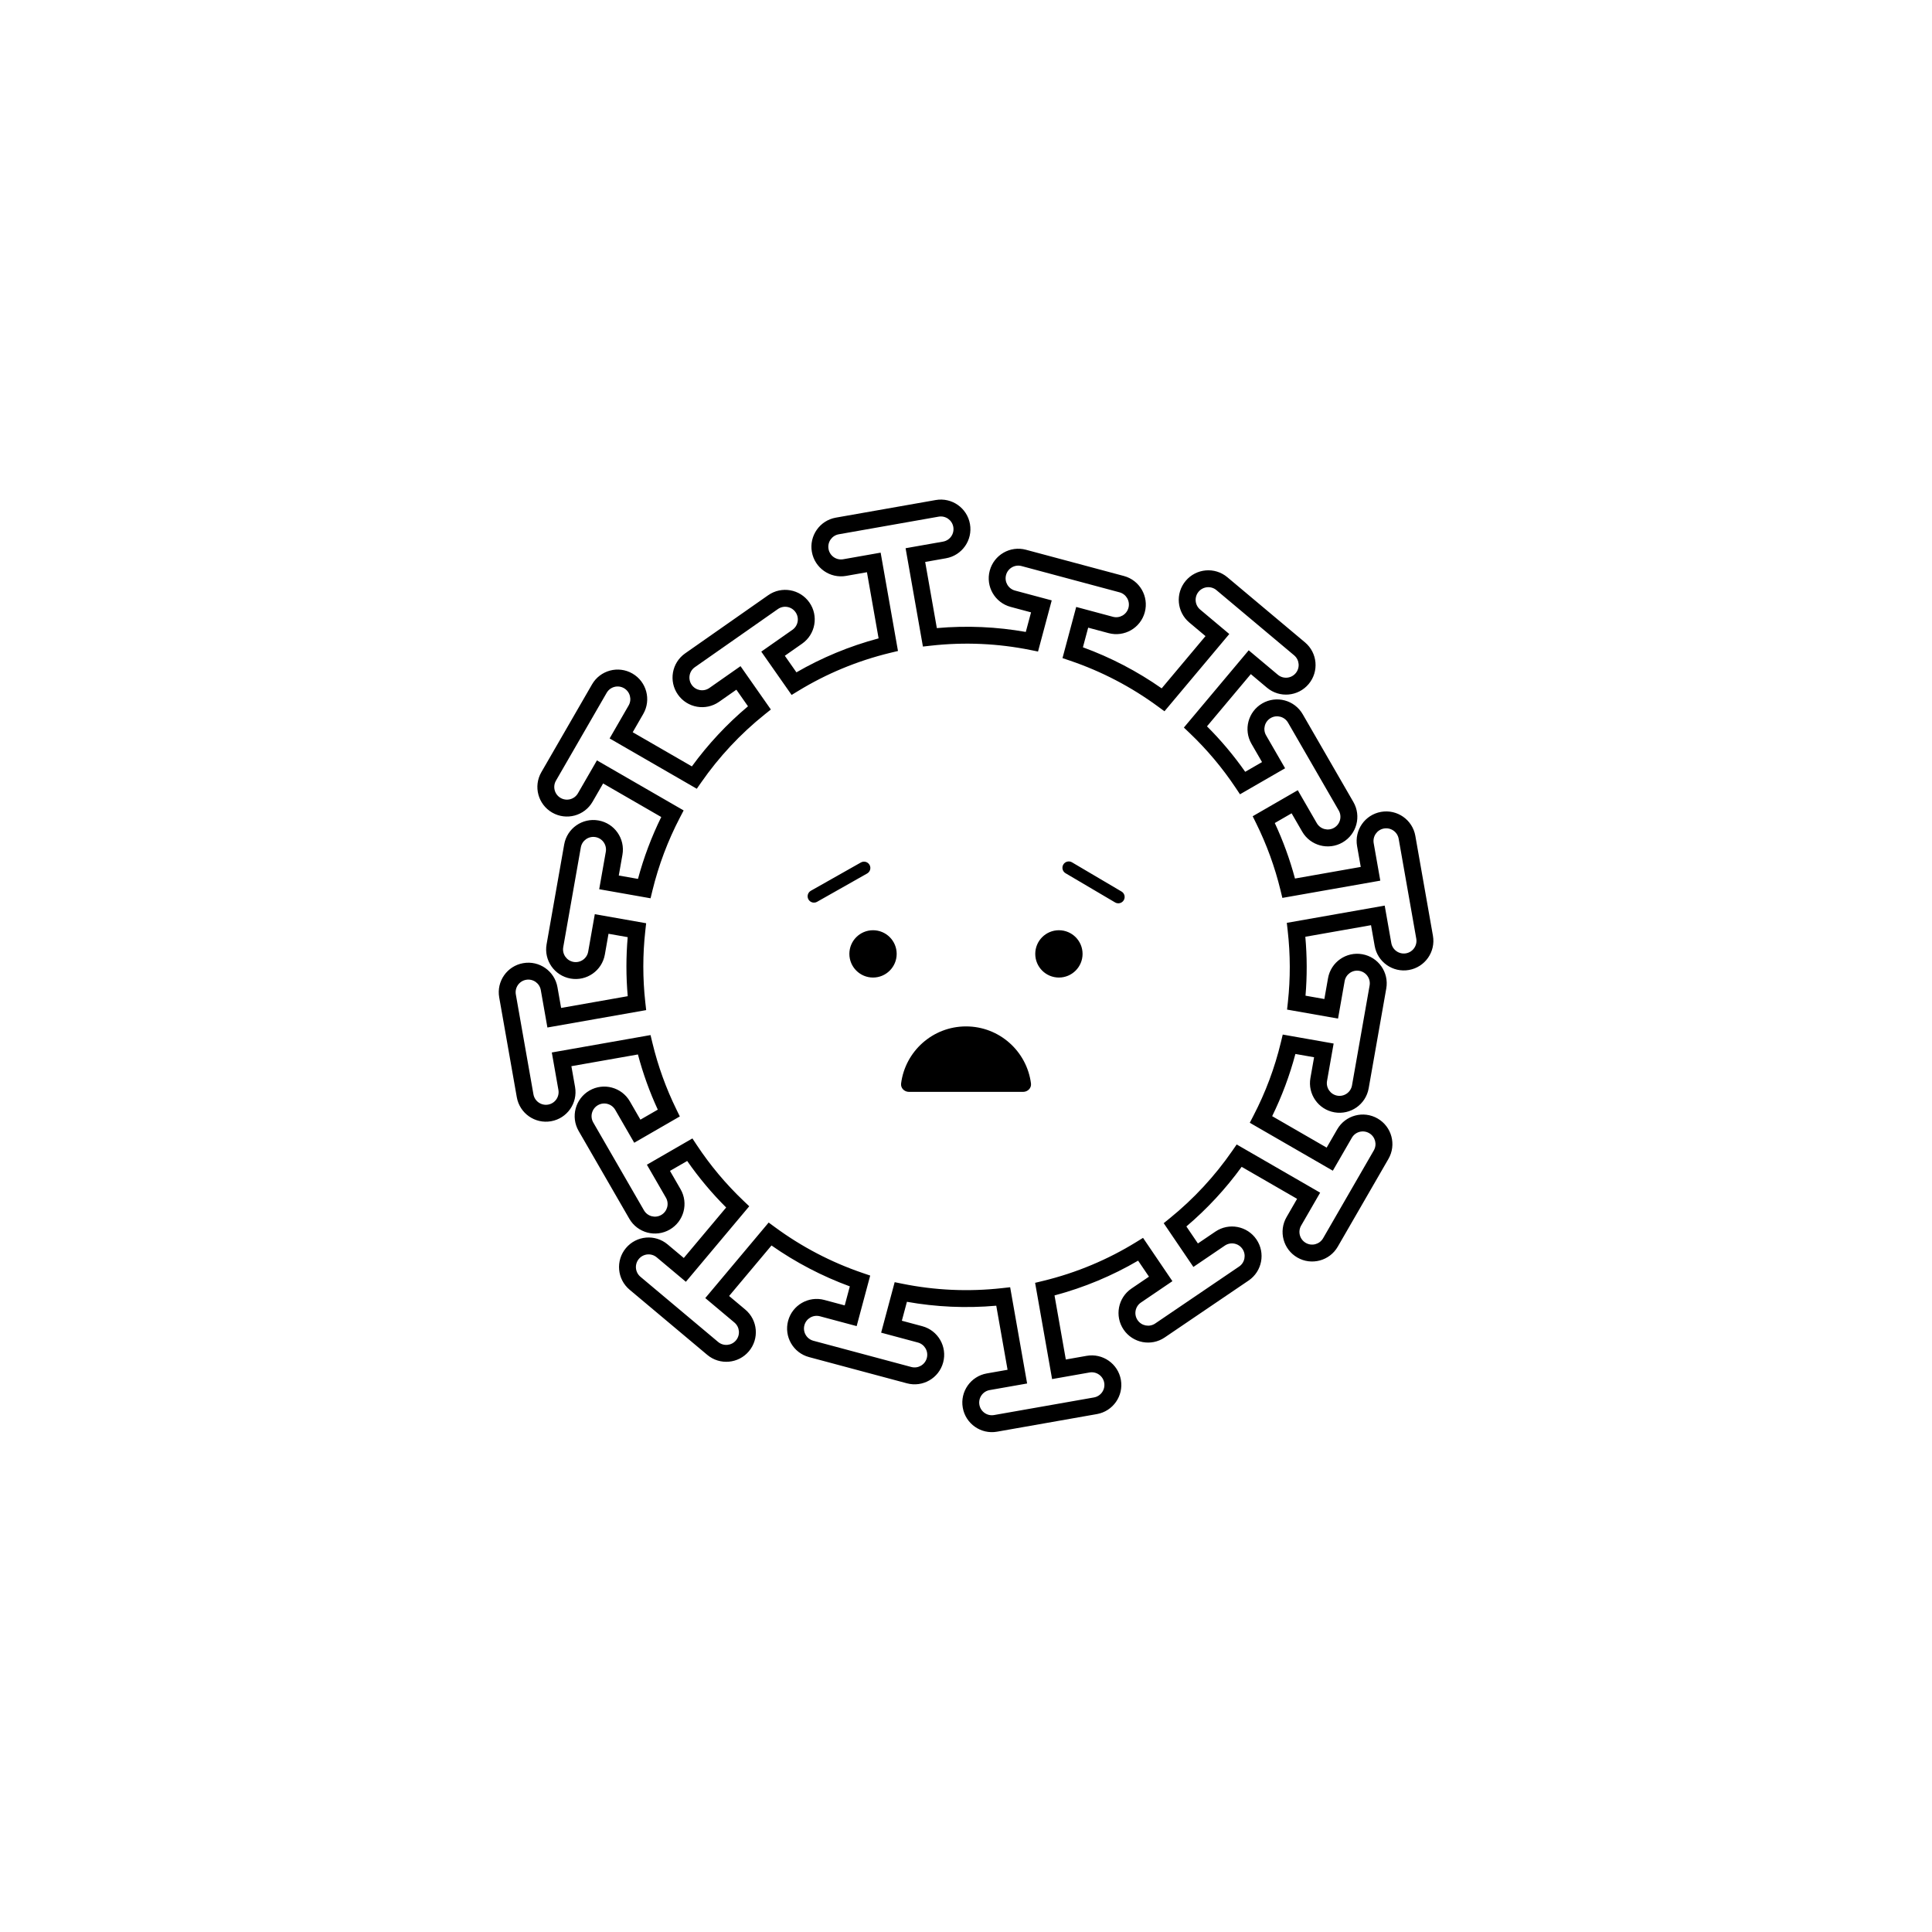 <?xml version="1.0" encoding="UTF-8"?>
<!-- Uploaded to: ICON Repo, www.svgrepo.com, Generator: ICON Repo Mixer Tools -->
<svg fill="#000000" width="800px" height="800px" version="1.1" viewBox="144 144 512 512" xmlns="http://www.w3.org/2000/svg">
 <path d="m366.29 285.59c-1.828 0.324-3.047 2.066-2.723 3.891 0.32 1.828 2.062 3.047 3.891 2.727l9.922-1.75 4.594 26.059-2.043 0.492c-8.793 2.129-16.965 5.566-24.348 10.066l-1.797 1.094-8.039-11.48 8.254-5.781c1.52-1.062 1.891-3.156 0.824-4.676-1.062-1.52-3.156-1.891-4.676-0.824l-22.012 15.41c-1.52 1.062-1.887 3.156-0.824 4.68 1.062 1.52 3.16 1.887 4.68 0.824l8.254-5.781 8.039 11.484-1.637 1.312c-6.465 5.18-12.121 11.254-16.816 18.004l-1.176 1.688-23.102-13.336 5.035-8.727c0.93-1.609 0.379-3.66-1.227-4.59-1.609-0.926-3.66-0.379-4.59 1.23l-13.434 23.27c-0.93 1.605-0.379 3.66 1.227 4.586 1.609 0.93 3.664 0.379 4.59-1.227l5.039-8.727 22.977 13.266-0.992 1.902c-3.176 6.09-5.633 12.582-7.281 19.336l-0.496 2.043-13.609-2.402 1.75-9.922c0.32-1.828-0.898-3.57-2.727-3.891-1.824-0.324-3.566 0.898-3.891 2.723l-4.664 26.461c-0.32 1.828 0.898 3.57 2.727 3.894 1.824 0.32 3.566-0.898 3.887-2.727l1.75-9.922 13.609 2.398-0.23 2.086c-0.684 6.156-0.703 12.469 0.004 18.844l0.234 2.09-26.176 4.613-1.75-9.922c-0.32-1.828-2.062-3.047-3.891-2.723-1.824 0.32-3.047 2.062-2.723 3.891l4.664 26.461c0.324 1.824 2.066 3.047 3.891 2.723 1.828-0.32 3.047-2.062 2.727-3.891l-1.75-9.922 26.164-4.613 0.492 2.047c1.492 6.207 3.641 12.105 6.352 17.633l0.918 1.879-12.082 6.977-5.039-8.727c-0.93-1.605-2.981-2.156-4.59-1.227-1.605 0.926-2.156 2.981-1.227 4.586l13.434 23.273c0.926 1.605 2.981 2.156 4.586 1.227 1.609-0.926 2.16-2.981 1.23-4.586l-5.039-8.727 12.066-6.965 1.16 1.758c3.574 5.406 7.734 10.355 12.375 14.77l1.523 1.453-16.793 20.012-7.723-6.477c-1.418-1.191-3.539-1.008-4.731 0.414s-1.008 3.539 0.414 4.731l20.586 17.273c1.418 1.191 3.539 1.008 4.731-0.414 1.191-1.422 1.008-3.539-0.414-4.731l-7.719-6.481 16.797-20.016 1.691 1.242c7.051 5.188 14.887 9.293 23.234 12.133l1.984 0.676-3.59 13.395-9.734-2.606c-1.793-0.48-3.633 0.582-4.113 2.375-0.48 1.789 0.582 3.633 2.375 4.113l25.953 6.953c1.793 0.48 3.633-0.582 4.113-2.375 0.48-1.793-0.582-3.633-2.375-4.113l-9.73-2.609 3.586-13.379 2.062 0.418c8.516 1.723 17.418 2.168 26.453 1.156l2.09-0.234 4.496 25.508-9.922 1.746c-1.828 0.324-3.047 2.066-2.727 3.894 0.324 1.824 2.066 3.047 3.891 2.723l26.465-4.664c1.824-0.324 3.043-2.066 2.723-3.894-0.32-1.824-2.062-3.043-3.891-2.723l-9.922 1.75-4.5-25.508 2.043-0.496c8.945-2.16 17.25-5.684 24.734-10.297l1.824-1.125 7.785 11.477-8.336 5.66c-1.535 1.039-1.938 3.129-0.895 4.664 1.043 1.535 3.133 1.934 4.668 0.895l22.23-15.09c1.535-1.039 1.938-3.129 0.895-4.664-1.039-1.535-3.129-1.934-4.664-0.895l-8.34 5.66-7.867-11.598 1.598-1.293c6.367-5.156 11.941-11.184 16.57-17.871l1.172-1.695 22.121 12.773-5.039 8.727c-0.926 1.605-0.375 3.66 1.23 4.586 1.605 0.93 3.66 0.379 4.59-1.23l13.434-23.27c0.93-1.605 0.379-3.66-1.23-4.586-1.605-0.93-3.66-0.379-4.586 1.23l-5.039 8.723-22.008-12.703 0.984-1.902c3.18-6.117 5.629-12.637 7.258-19.422l0.492-2.051 13.488 2.379-1.75 9.922c-0.32 1.828 0.898 3.57 2.727 3.894 1.824 0.32 3.566-0.898 3.891-2.727l4.664-26.461c0.324-1.828-0.898-3.57-2.723-3.891-1.828-0.324-3.57 0.898-3.891 2.723l-1.75 9.926-13.508-2.383 0.227-2.082c0.664-6.144 0.664-12.445-0.059-18.809l-0.238-2.094 25.945-4.574 1.75 9.922c0.32 1.828 2.062 3.047 3.891 2.727 1.828-0.324 3.047-2.066 2.723-3.891l-4.664-26.465c-0.324-1.824-2.066-3.043-3.891-2.723-1.828 0.324-3.047 2.062-2.727 3.891l1.75 9.926-25.953 4.574-0.496-2.039c-1.516-6.238-3.695-12.164-6.441-17.719l-0.93-1.883 11.949-6.898 5.039 8.727c0.926 1.605 2.981 2.156 4.586 1.23 1.605-0.93 2.156-2.984 1.23-4.59l-13.434-23.27c-0.93-1.605-2.984-2.156-4.59-1.23-1.605 0.93-2.156 2.984-1.23 4.59l5.039 8.727-11.953 6.898-1.164-1.746c-3.531-5.297-7.625-10.148-12.184-14.488l-1.523-1.453 17.18-20.473 7.719 6.477c1.422 1.195 3.543 1.008 4.734-0.414 1.191-1.422 1.008-3.539-0.414-4.731l-20.586-17.273c-1.418-1.191-3.539-1.004-4.731 0.414-1.191 1.422-1.008 3.543 0.414 4.734l7.719 6.477-17.18 20.477-1.695-1.246c-7.078-5.207-14.953-9.328-23.34-12.172l-1.988-0.672 3.633-13.559 9.734 2.609c1.789 0.48 3.633-0.586 4.113-2.375 0.48-1.793-0.582-3.633-2.375-4.113l-25.957-6.957c-1.789-0.48-3.633 0.586-4.109 2.375-0.48 1.793 0.582 3.637 2.371 4.117l9.734 2.606-3.629 13.551-2.062-0.414c-8.484-1.711-17.352-2.144-26.352-1.137l-2.09 0.234-4.594-26.059 9.922-1.75c1.828-0.32 3.047-2.062 2.723-3.891-0.32-1.828-2.062-3.047-3.891-2.723zm-7.137 4.668c-0.75-4.262 2.098-8.328 6.359-9.078l26.461-4.664c4.262-0.754 8.328 2.094 9.078 6.356 0.754 4.262-2.094 8.328-6.356 9.078l-5.512 0.973 3.09 17.531c8.023-0.711 15.938-0.336 23.574 1.016l1.391-5.188-5.406-1.449c-4.184-1.121-6.664-5.418-5.543-9.598 1.121-4.184 5.418-6.664 9.598-5.543l25.957 6.953c4.18 1.121 6.66 5.418 5.539 9.602-1.121 4.18-5.418 6.66-9.598 5.539l-5.406-1.449-1.395 5.203c7.426 2.711 14.441 6.379 20.871 10.883l11.617-13.848-4.289-3.598c-3.316-2.781-3.75-7.727-0.965-11.039 2.781-3.316 7.723-3.75 11.039-0.969l20.586 17.273c3.312 2.781 3.746 7.727 0.965 11.039-2.781 3.316-7.727 3.75-11.043 0.969l-4.285-3.602-11.613 13.84c3.703 3.695 7.094 7.723 10.125 12.047l4.461-2.574-2.801-4.848c-2.164-3.746-0.879-8.539 2.871-10.707 3.746-2.164 8.539-0.879 10.707 2.871l13.434 23.27c2.164 3.75 0.879 8.543-2.871 10.707-3.746 2.164-8.539 0.879-10.703-2.871l-2.801-4.848-4.457 2.574c2.18 4.676 3.981 9.59 5.352 14.711l17.43-3.074-0.973-5.512c-0.75-4.262 2.098-8.328 6.359-9.078s8.328 2.094 9.078 6.356l4.664 26.465c0.754 4.262-2.094 8.324-6.356 9.078-4.262 0.75-8.328-2.094-9.078-6.359l-0.973-5.512-17.41 3.07c0.473 5.269 0.48 10.488 0.047 15.613l4.996 0.883 0.973-5.516c0.75-4.262 4.816-7.109 9.078-6.356 4.262 0.75 7.109 4.816 6.356 9.078l-4.664 26.461c-0.754 4.266-4.816 7.109-9.082 6.359-4.262-0.754-7.106-4.816-6.356-9.082l0.973-5.512-4.953-0.871c-1.516 5.711-3.586 11.23-6.156 16.484l14.441 8.336 2.801-4.848c2.164-3.746 6.957-5.031 10.703-2.867 3.75 2.164 5.035 6.957 2.871 10.703l-13.438 23.273c-2.164 3.746-6.957 5.031-10.703 2.867-3.75-2.164-5.031-6.957-2.867-10.707l2.797-4.848-14.691-8.48c-4.223 5.812-9.137 11.125-14.648 15.801l3.055 4.504 4.633-3.141c3.582-2.434 8.457-1.5 10.887 2.082 2.43 3.582 1.496 8.457-2.086 10.887l-22.234 15.086c-3.582 2.43-8.453 1.496-10.887-2.082-2.43-3.582-1.496-8.457 2.086-10.887l4.633-3.144-2.879-4.246c-6.812 3.981-14.234 7.109-22.152 9.219l2.996 16.98 5.512-0.973c4.262-0.75 8.328 2.094 9.078 6.356 0.75 4.266-2.094 8.328-6.356 9.082l-26.465 4.664c-4.262 0.75-8.324-2.094-9.078-6.356-0.75-4.266 2.098-8.328 6.359-9.082l5.512-0.969-2.996-16.98c-8.059 0.715-16.004 0.332-23.676-1.035l-1.344 5.016 5.406 1.449c4.184 1.117 6.664 5.414 5.543 9.598-1.121 4.18-5.418 6.66-9.598 5.539l-25.957-6.953c-4.18-1.121-6.66-5.418-5.539-9.598 1.117-4.18 5.418-6.664 9.598-5.543l5.406 1.449 1.352-5.043c-7.383-2.707-14.359-6.359-20.758-10.84l-11.234 13.387 4.289 3.598c3.316 2.785 3.746 7.727 0.965 11.043s-7.727 3.746-11.039 0.965l-20.586-17.273c-3.316-2.781-3.746-7.723-0.965-11.039 2.781-3.316 7.727-3.746 11.039-0.965l4.289 3.598 11.227-13.379c-3.785-3.777-7.246-7.902-10.328-12.332l-4.559 2.629 2.801 4.852c2.164 3.746 0.879 8.539-2.867 10.703-3.75 2.164-8.543 0.879-10.707-2.867l-13.434-23.27c-2.164-3.75-0.879-8.543 2.867-10.707 3.75-2.164 8.543-0.879 10.707 2.867l2.797 4.848 4.606-2.656c-2.148-4.652-3.918-9.535-5.266-14.625l-17.633 3.109 0.973 5.512c0.75 4.262-2.094 8.328-6.359 9.078-4.262 0.754-8.324-2.094-9.078-6.356l-4.664-26.461c-0.754-4.266 2.094-8.328 6.356-9.078 4.262-0.754 8.328 2.094 9.078 6.356l0.973 5.512 17.652-3.113c-0.465-5.277-0.453-10.512-0.008-15.645l-5.086-0.898-0.969 5.512c-0.754 4.262-4.816 7.109-9.082 6.359-4.262-0.754-7.109-4.816-6.356-9.082l4.664-26.461c0.754-4.262 4.816-7.109 9.082-6.356 4.262 0.75 7.106 4.816 6.356 9.078l-0.973 5.512 5.09 0.898c1.523-5.684 3.598-11.172 6.168-16.398l-15.406-8.895-2.797 4.848c-2.164 3.75-6.957 5.031-10.707 2.867-3.746-2.164-5.031-6.957-2.867-10.703l13.434-23.27c2.164-3.75 6.957-5.035 10.707-2.871 3.746 2.164 5.031 6.957 2.867 10.707l-2.797 4.848 15.68 9.051c4.281-5.867 9.273-11.223 14.871-15.926l-3.078-4.398-4.586 3.211c-3.547 2.481-8.434 1.621-10.914-1.926-2.484-3.543-1.621-8.434 1.926-10.914l22.008-15.41c3.547-2.484 8.434-1.621 10.914 1.922 2.484 3.547 1.621 8.434-1.922 10.914l-4.586 3.211 3.074 4.391c6.707-3.875 14.004-6.93 21.777-9l-3.09-17.531-5.512 0.973c-4.262 0.75-8.328-2.094-9.082-6.359zm40.855 125.75c-8.824 0-16.113 6.59-17.207 15.117-0.16 1.227 0.859 2.234 2.094 2.234h30.227c1.238 0 2.254-1.004 2.098-2.234-1.098-8.527-8.383-15.117-17.211-15.117zm-24.648-12.949c3.465 0 6.269-2.809 6.269-6.269 0-3.465-2.805-6.269-6.269-6.269-3.461 0-6.269 2.805-6.269 6.269 0 3.461 2.809 6.269 6.269 6.269zm55.531-6.269c0 3.461-2.809 6.269-6.269 6.269-3.465 0-6.269-2.809-6.269-6.269 0-3.465 2.805-6.269 6.269-6.269 3.461 0 6.269 2.805 6.269 6.269zm-5.102-23.676c0.469-0.797 1.5-1.062 2.297-0.594l13.129 7.742c0.191 0.109 0.352 0.254 0.48 0.418 0.137 0.18 0.234 0.379 0.293 0.594 0.109 0.422 0.059 0.883-0.176 1.285-0.473 0.801-1.504 1.066-2.301 0.594l-13.129-7.738c-0.801-0.469-1.066-1.5-0.594-2.301zm-51.352 0.086c0.457 0.805 0.172 1.832-0.637 2.285l-13.266 7.504c-0.809 0.457-1.832 0.172-2.289-0.637-0.457-0.805-0.172-1.832 0.637-2.289l13.266-7.5c0.809-0.457 1.832-0.172 2.289 0.637z" fill-rule="evenodd"/>
</svg>